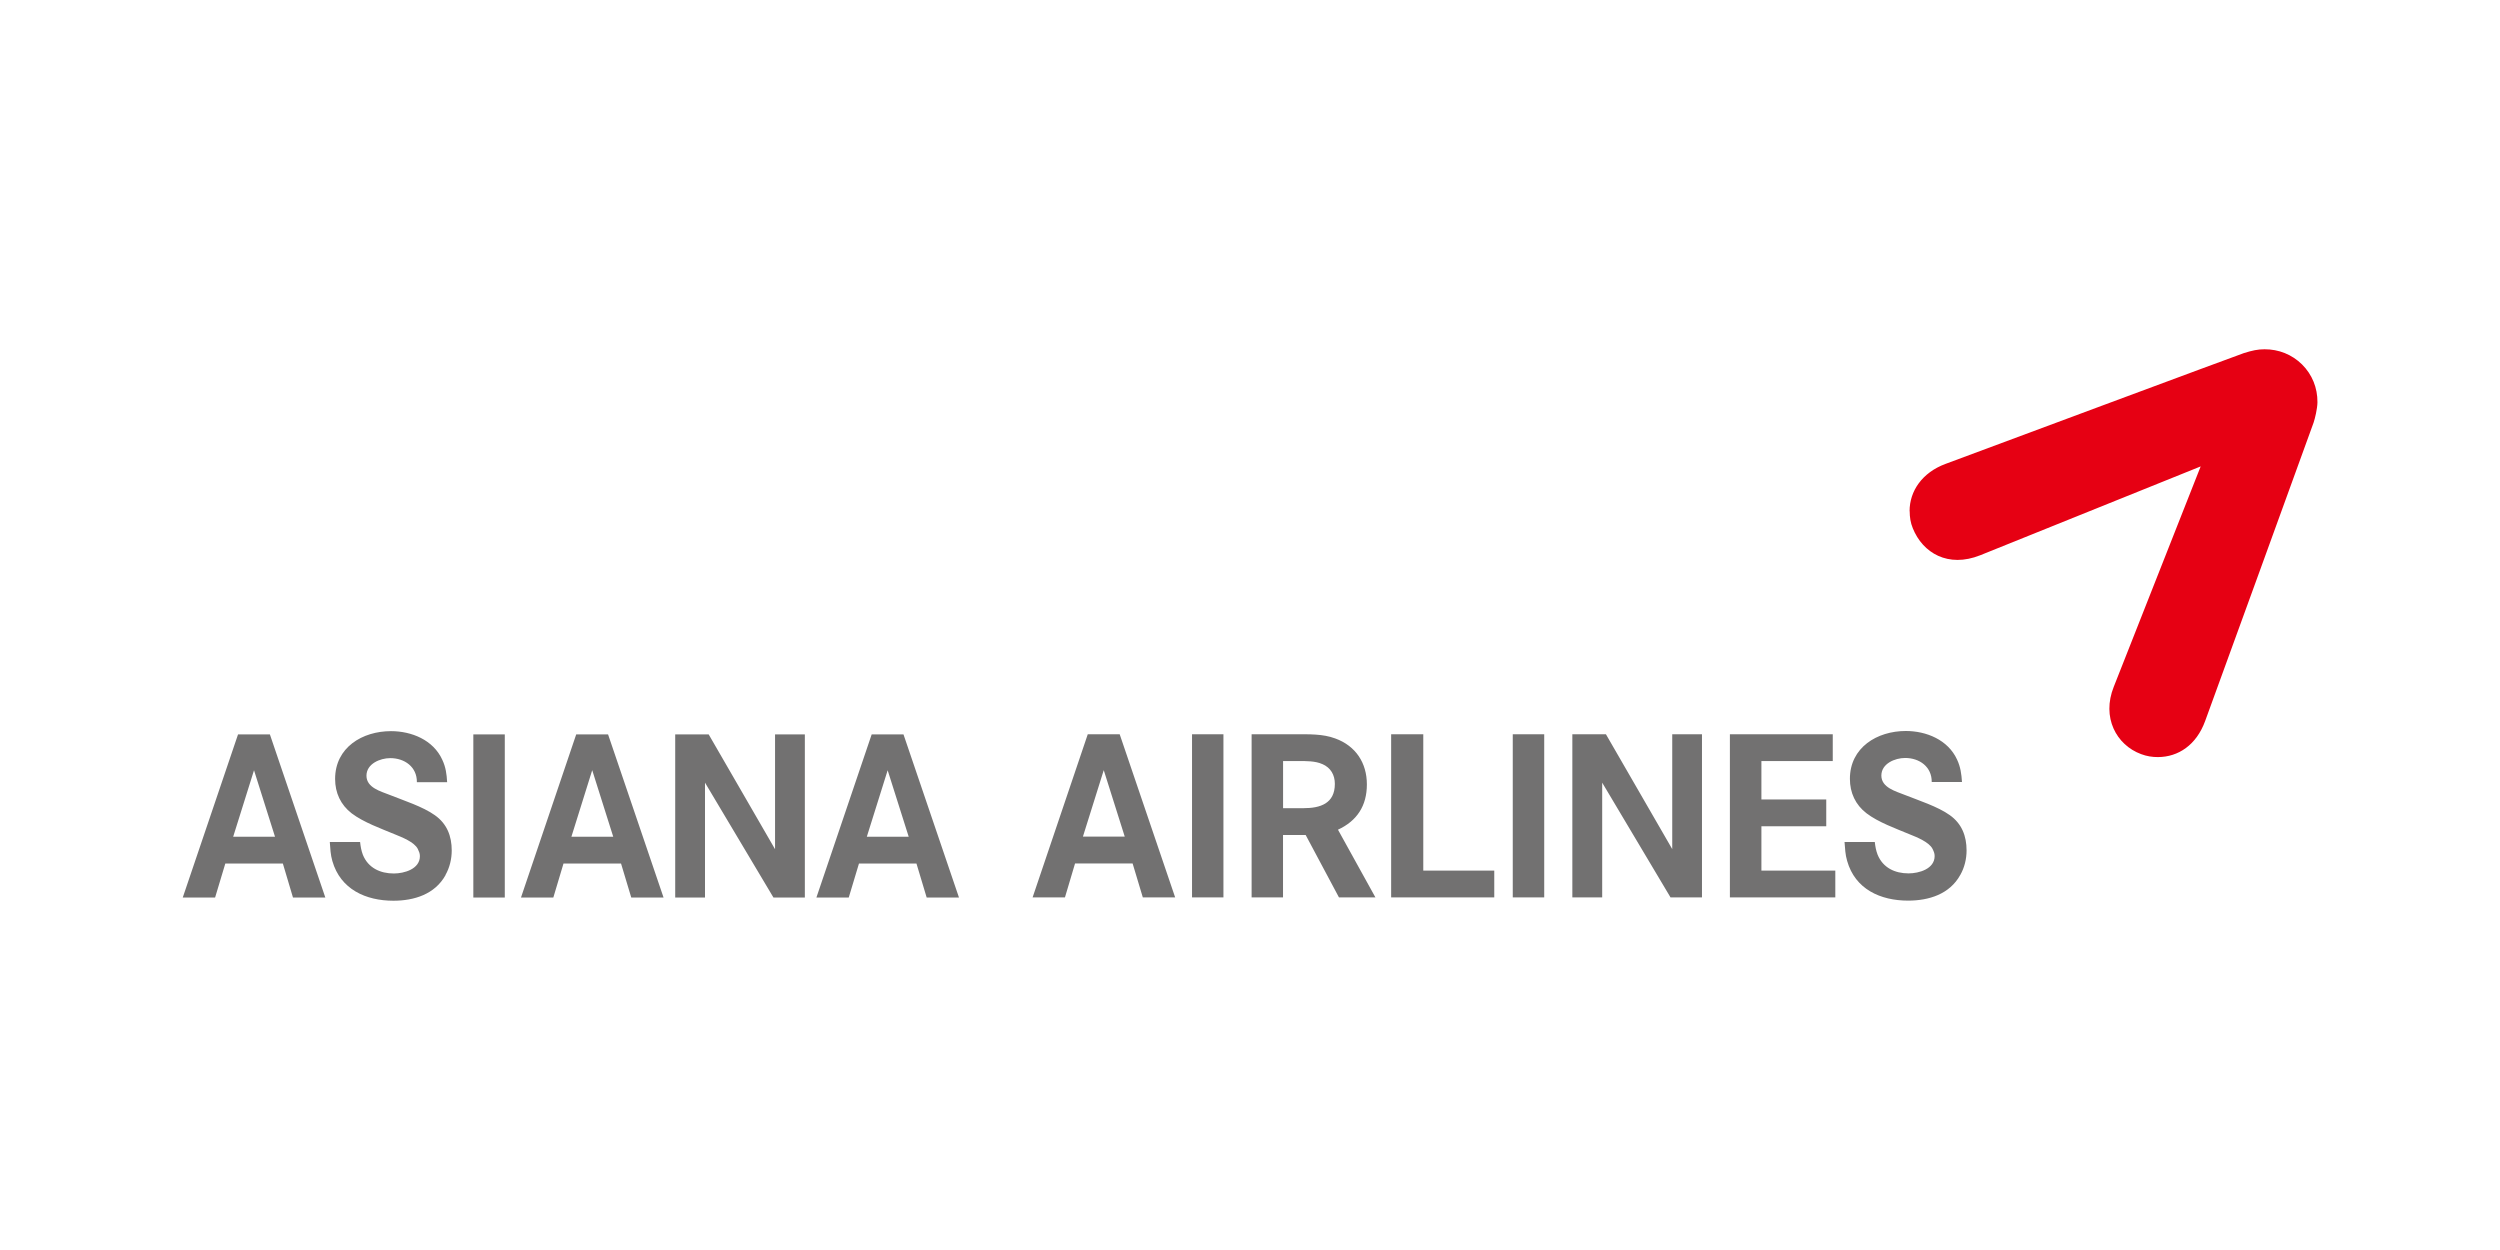 <?xml version="1.0" encoding="UTF-8"?>
<svg id="Layer_1" data-name="Layer 1" xmlns="http://www.w3.org/2000/svg" viewBox="0 0 480 240">
  <defs>
    <style>
      .cls-1 {
        fill: #e60013;
      }

      .cls-1, .cls-2 {
        stroke-width: 0px;
      }

      .cls-2 {
        fill: #727171;
      }
    </style>
  </defs>
  <path id="_58848160" data-name=" 58848160" class="cls-2" d="M376.37,167.99c-2.03,3.69-6.02,4.93-10.02,4.93-5.27,0-10.16-2.17-11.7-7.63-.36-1.19-.4-2.4-.5-3.63h5.81c.09.83.23,1.64.54,2.44,1.03,2.52,3.33,3.59,5.94,3.59,2,0,5.01-.85,5.01-3.33,0-.53-.17-.89-.4-1.37-.66-1.33-3.1-2.28-4.39-2.8-2.65-1.11-6.03-2.31-8.29-4.04-2.13-1.63-3.19-3.95-3.19-6.61,0-6.03,5.23-9.19,10.73-9.19,3.94,0,8.11,1.69,9.85,5.5.66,1.42.84,2.75.94,4.3h-5.81c.04-2.92-2.35-4.62-5.1-4.62-1.96,0-4.57,1.08-4.57,3.38s2.76,3.02,4.44,3.69c2.65,1.06,6.39,2.25,8.69,3.9,2.31,1.64,3.23,4,3.23,6.79,0,1.63-.4,3.28-1.2,4.69h0s0,0,0,0ZM338.19,146.13v7.37h12.45v5.14h-12.45v8.52h14.19v5.14h-20.24v-31.32h19.75v5.15h-13.7ZM301.89,140.98h6.45l12.73,22.05v-22.05h5.71v31.32h-6.04l-13.12-22.03v22.03h-5.73v-31.32ZM290.45,140.98h6.04v31.32h-6.04v-31.32ZM286.9,167.16v5.14h-19.8v-31.32h6.17v26.18h13.63ZM257.08,172.3l-6.39-11.98h-4.35v11.98h-6.03v-31.32h8.47c2.53,0,5.2-.09,7.58.8,3.95,1.43,6.08,4.71,6.08,8.83s-1.91,7.01-5.55,8.69l7.19,13h-7.01s0,0,0,0ZM253.89,146.71c-1.33-.62-3.19-.59-4.66-.59h-2.88v9.05h3.95c3.19,0,5.99-.89,5.99-4.66,0-1.73-.79-3.11-2.4-3.81h0ZM228.87,140.98h6.03v31.32h-6.03v-31.32ZM219.42,172.3l-1.96-6.52h-11.05l-1.94,6.52h-6.21l10.59-31.32h6.13l10.65,31.32h-6.21ZM211.92,147.87l-4,12.76h8.03l-4.03-12.76ZM177.92,172.32l-1.96-6.52h-11.04l-1.96,6.52h-6.21l10.61-31.31h6.11s10.65,31.31,10.65,31.31h-6.21s0,0,0,0h0ZM170.43,147.89l-4,12.76h8.04l-4.04-12.76ZM129.64,141.01h6.43l12.74,22.04v-22.04h5.72v31.31h-6.03l-13.14-22.05v22.05h-5.72v-31.31ZM121.2,172.32l-1.96-6.52h-11.05l-1.95,6.52h-6.21l10.6-31.31h6.12s10.65,31.31,10.65,31.31h-6.21s0,0,0,0h0ZM113.7,147.89l-3.99,12.76h8.03l-4.03-12.76ZM90.88,141.01h6.04v31.31h-6.04v-31.31ZM85.55,168.01c-2.04,3.69-6.03,4.93-10.02,4.93-5.28,0-10.16-2.18-11.72-7.63-.35-1.19-.4-2.4-.49-3.65h5.82c.09.85.22,1.64.53,2.46,1.02,2.52,3.33,3.59,5.94,3.59,2,0,5.01-.85,5.01-3.33,0-.54-.18-.9-.4-1.38-.67-1.34-3.1-2.27-4.39-2.8-2.66-1.11-6.03-2.31-8.3-4.03-2.13-1.64-3.19-3.95-3.19-6.61,0-6.05,5.23-9.18,10.73-9.18,3.94,0,8.12,1.68,9.85,5.5.67,1.42.84,2.74.93,4.3h-5.81c.04-2.93-2.36-4.62-5.11-4.62-1.95,0-4.57,1.08-4.57,3.38s2.75,3,4.43,3.67c2.67,1.07,6.4,2.26,8.7,3.91,2.31,1.63,3.24,3.98,3.24,6.77,0,1.65-.4,3.29-1.2,4.71h0s0,0,0,0ZM56.25,172.32l-1.94-6.52h-11.05l-1.96,6.52h-6.21l10.61-31.31h6.12s10.64,31.31,10.64,31.31h-6.21s0,0,0,0h0ZM48.77,147.89l-4,12.76h8.03l-4.03-12.76h0Z"/>
  <path id="_58854632" data-name=" 58854632" class="cls-1" d="M366.66,98.17c0,1.1.16,2.21.6,3.26,1.91,4.74,6.77,7.64,12.94,5.18,1.47-.59,42.33-17.06,42.33-17.06,0,0-16.08,40.8-16.69,42.32-2.34,5.85.47,11.15,5.25,12.92,1.05.4,2.16.58,3.25.57,3.9-.02,7.37-2.32,9.05-6.93.25-.7,20.37-55.95,20.82-57.29.26-.78.72-2.63.74-3.91.02-2.74-1-5.31-2.96-7.26-1.95-1.92-4.49-2.92-7.2-2.91-1.29,0-2.37.23-3.98.74-.97.31-52.85,19.62-57.3,21.28-4.43,1.65-6.88,5.19-6.87,9.08h0s0,0,0,0Z"/>
</svg>